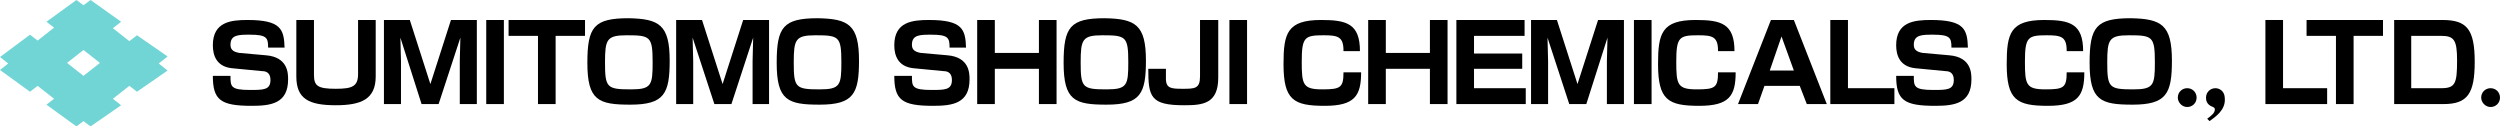 <?xml version="1.0" encoding="utf-8"?>
<!-- Generator: Adobe Illustrator 22.1.0, SVG Export Plug-In . SVG Version: 6.00 Build 0)  -->
<svg version="1.1" id="レイヤー_1" xmlns="http://www.w3.org/2000/svg" xmlns:xlink="http://www.w3.org/1999/xlink" x="0px"
	 y="0px" viewBox="0 0 425.2 21.5" style="enable-background:new 0 0 425.2 21.5;" xml:space="preserve">
<style type="text/css">
	.st0{fill:#71D4D5;}
</style>
<g>
	<g>
		<path class="st0" d="M14.2,12.9l-2.8-2.2l2.8-2.2l2.8,2.2L14.2,12.9z M28.5,9.6l-5.2-3.6l-1.3,1l-2.8-2.2l1.4-1.1L15.4,0l-1.2,0.9
			L13,0L7.9,3.7l1.3,1L6.4,6.9l-1.3-1L0,9.7l1.4,1.1L0,11.9l5.1,3.7l1.3-1l2.8,2.2l-1.3,1l5.1,3.7l1.2-0.9l1.2,0.9l5.2-3.6l-1.4-1.1
			l2.8-2.2l1.3,1l5.2-3.6L27,10.8L28.5,9.6z"/>
	</g>
	<g>
		<g>
			<path d="M45.6,8c0-1.6-0.3-2.1-3.1-2.1c-1.9,0-3.3,0-3.3,1.7c0,0.7,0.3,1.2,1.5,1.4l4.5,0.4c3.8,0.3,3.8,3.1,3.8,4.1
				c0,4.1-2.9,4.5-6.2,4.5c-5.3,0-6.6-1-6.6-5.1h3c0,1.8,0,2.4,3.3,2.4c2.3,0,3.5,0,3.5-1.7c0-1-0.5-1.5-1.4-1.5l-5.2-0.5
				c-2.6-0.3-3.2-2.2-3.2-3.9c0-4,3.1-4.3,5.9-4.3c5.7,0,6.2,1.6,6.3,4.7H45.6z"/>
			<path d="M53.4,3.4v9.3c0,1.9,0.6,2.4,3.7,2.4c2.8,0,3.8-0.4,3.8-2.5V3.4h3V13c0,3.9-2.5,4.9-6.8,4.9c-4.6,0-6.7-1.1-6.7-4.9V3.4
				H53.4z"/>
			<path d="M74.6,17.7h-2.9L68.1,6.4c0,1,0.1,3.1,0.1,4v7.3h-2.9V3.4h4.4l3.5,10.9l3.5-10.9h4.4v14.3h-2.9v-7.3c0-1,0.1-3,0.1-4
				L74.6,17.7z"/>
			<path d="M85.7,3.4v14.3h-3V3.4H85.7z"/>
			<path d="M94.5,6.1v11.6h-3V6.1h-5V3.4h13v2.7H94.5z"/>
			<path d="M113.9,10.3c0,5.6-0.9,7.5-6.7,7.5c-5.4,0-7.3-0.7-7.3-7.1c0-6.1,1.1-7.6,7-7.6C112.1,3.2,113.9,4.2,113.9,10.3z
				 M106.6,6c-3.4,0-3.7,0.7-3.7,4.6c0,4.3,0.3,4.6,4.4,4.6c3.5,0,3.7-0.7,3.7-4.6C111,6.2,110.6,6,106.6,6z"/>
			<path d="M124.4,17.7h-2.9l-3.7-11.3c0,1,0.1,3.1,0.1,4v7.3h-2.9V3.4h4.4l3.5,10.9l3.5-10.9h4.4v14.3H128v-7.3c0-1,0.1-3,0.1-4
				L124.4,17.7z"/>
			<path d="M146.1,10.3c0,5.6-0.9,7.5-6.7,7.5c-5.4,0-7.3-0.7-7.3-7.1c0-6.1,1.1-7.6,7-7.6C144.3,3.2,146.1,4.2,146.1,10.3z
				 M138.7,6c-3.4,0-3.7,0.7-3.7,4.6c0,4.3,0.3,4.6,4.4,4.6c3.5,0,3.7-0.7,3.7-4.6C143.1,6.2,142.7,6,138.7,6z"/>
			<path d="M161.5,8c0-1.6-0.3-2.1-3.1-2.1c-1.9,0-3.3,0-3.3,1.7c0,0.7,0.3,1.2,1.5,1.4l4.5,0.4c3.8,0.3,3.8,3.1,3.8,4.1
				c0,4.1-2.9,4.5-6.2,4.5c-5.3,0-6.6-1-6.6-5.1h3c0,1.8,0,2.4,3.3,2.4c2.3,0,3.5,0,3.5-1.7c0-1-0.5-1.5-1.4-1.5l-5.2-0.5
				c-2.6-0.3-3.2-2.2-3.2-3.9c0-4,3.1-4.3,5.9-4.3c5.7,0,6.2,1.6,6.3,4.7H161.5z"/>
			<path d="M169.2,3.4V9h7.5V3.4h3v14.3h-3v-6h-7.5v6h-3V3.4H169.2z"/>
			<path d="M194.9,10.3c0,5.6-0.9,7.5-6.7,7.5c-5.4,0-7.3-0.7-7.3-7.1c0-6.1,1.1-7.6,7-7.6C193.1,3.2,194.9,4.2,194.9,10.3z
				 M187.5,6c-3.4,0-3.7,0.7-3.7,4.6c0,4.3,0.3,4.6,4.4,4.6c3.5,0,3.7-0.7,3.7-4.6C191.9,6.2,191.5,6,187.5,6z"/>
			<path d="M207.2,3.4v9.8c0,4.5-2.7,4.7-5.8,4.7c-5.7,0-6.1-1.4-6.1-6.2h3c0,0.3,0,1.7,0,1.9c0.1,1.4,0.9,1.5,2.8,1.5
				c2.1,0,3,0,3-2.1V3.4H207.2z"/>
			<path d="M212.1,3.4v14.3h-3V3.4H212.1z"/>
			<path d="M228.5,8.6c0-2.4-1-2.6-3.4-2.6c-3.2,0-3.7,0.3-3.7,4.5c0,3.9,0.2,4.7,3.5,4.7c3.1,0,3.6-0.3,3.6-2.9h3
				c0,4-1.1,5.7-6.2,5.7c-5.3,0-7-1-7-7.1c0-5.2,0.6-7.5,6.4-7.5c4.3,0,6.6,0.6,6.6,5.3H228.5z"/>
			<path d="M235.7,3.4V9h7.5V3.4h3v14.3h-3v-6h-7.5v6h-3V3.4H235.7z"/>
			<path d="M259.3,3.4v2.7h-8.6v3h8.2v2.6h-8.2V15h8.8v2.7h-11.8V3.4H259.3z"/>
			<path d="M269.8,17.7h-2.9l-3.7-11.3c0,1,0.1,3.1,0.1,4v7.3h-2.9V3.4h4.4l3.5,10.9l3.5-10.9h4.4v14.3h-2.9v-7.3c0-1,0.1-3,0.1-4
				L269.8,17.7z"/>
			<path d="M280.9,3.4v14.3h-3V3.4H280.9z"/>
			<path d="M292.2,8.6c0-2.4-1-2.6-3.4-2.6c-3.2,0-3.7,0.3-3.7,4.5c0,3.9,0.2,4.7,3.5,4.7c3.1,0,3.6-0.3,3.6-2.9h3
				c0,4-1.1,5.7-6.2,5.7c-5.3,0-7-1-7-7.1c0-5.2,0.6-7.5,6.4-7.5c4.3,0,6.6,0.6,6.6,5.3H292.2z"/>
			<path d="M306.1,14.6h-6l-1.1,3.1h-3.4l5.6-14.3h3.9l5.6,14.3h-3.4L306.1,14.6z M301,12h4.1l-2.1-5.8L301,12z"/>
			<path d="M314.3,3.4V15h7.9v2.7h-10.9V3.4H314.3z"/>
			<path d="M331.9,8c0-1.6-0.3-2.1-3.1-2.1c-1.9,0-3.3,0-3.3,1.7c0,0.7,0.3,1.2,1.5,1.4l4.5,0.4c3.8,0.3,3.8,3.1,3.8,4.1
				c0,4.1-2.9,4.5-6.2,4.5c-5.3,0-6.6-1-6.6-5.1h3c0,1.8,0,2.4,3.3,2.4c2.3,0,3.5,0,3.5-1.7c0-1-0.5-1.5-1.4-1.5l-5.2-0.5
				c-2.6-0.3-3.2-2.2-3.2-3.9c0-4,3.1-4.3,5.9-4.3c5.7,0,6.2,1.6,6.3,4.7H331.9z"/>
			<path d="M351.5,8.6c0-2.4-1-2.6-3.4-2.6c-3.2,0-3.7,0.3-3.7,4.5c0,3.9,0.2,4.7,3.5,4.7c3.1,0,3.6-0.3,3.6-2.9h3
				c0,4-1.1,5.7-6.2,5.7c-5.3,0-7-1-7-7.1c0-5.2,0.6-7.5,6.4-7.5c4.3,0,6.6,0.6,6.6,5.3H351.5z"/>
			<path d="M369.4,10.3c0,5.6-0.9,7.5-6.7,7.5c-5.4,0-7.3-0.7-7.3-7.1c0-6.1,1.1-7.6,7-7.6C367.6,3.2,369.4,4.2,369.4,10.3z
				 M362.1,6c-3.4,0-3.7,0.7-3.7,4.6c0,4.3,0.3,4.6,4.4,4.6c3.5,0,3.7-0.7,3.7-4.6C366.5,6.2,366.1,6,362.1,6z"/>
			<path d="M388.3,3.4V15h7.5v2.7h-10.5V3.4H388.3z"/>
			<path d="M400.3,6.1v11.6h-3V6.1h-5V3.4h13v2.7H400.3z"/>
			<path d="M415.4,3.4c4.1,0,5.5,1.5,5.5,7.1c0,5.4-1.2,7.2-5.3,7.2h-8.4V3.4H415.4z M410.1,6.1V15h5.1c2.4,0,2.7-0.8,2.7-4.7
				c0-3.5-0.5-4.2-2.7-4.2H410.1z"/>
		</g>
		<path d="M372,18.2c-0.9,0-1.6-0.8-1.6-1.6c0-0.9,0.7-1.6,1.6-1.6c0.9,0,1.6,0.7,1.6,1.6C373.6,17.5,372.9,18.2,372,18.2z"/>
		<path d="M423.6,18.2c-0.9,0-1.6-0.8-1.6-1.6c0-0.9,0.7-1.6,1.6-1.6c0.9,0,1.6,0.7,1.6,1.6C425.2,17.5,424.5,18.2,423.6,18.2z"/>
		<path d="M375.8,20.6l-0.4-0.4c0.8-0.6,1.3-1,1.3-1.6c0-0.3-0.2-0.3-0.3-0.4c-1.2-0.4-1.2-1.3-1.2-1.6c0-0.9,0.7-1.6,1.6-1.6
			c0.6,0,1.6,0.4,1.6,1.8C378.5,18.7,376.9,19.8,375.8,20.6z"/>
	</g>
</g>
</svg>
